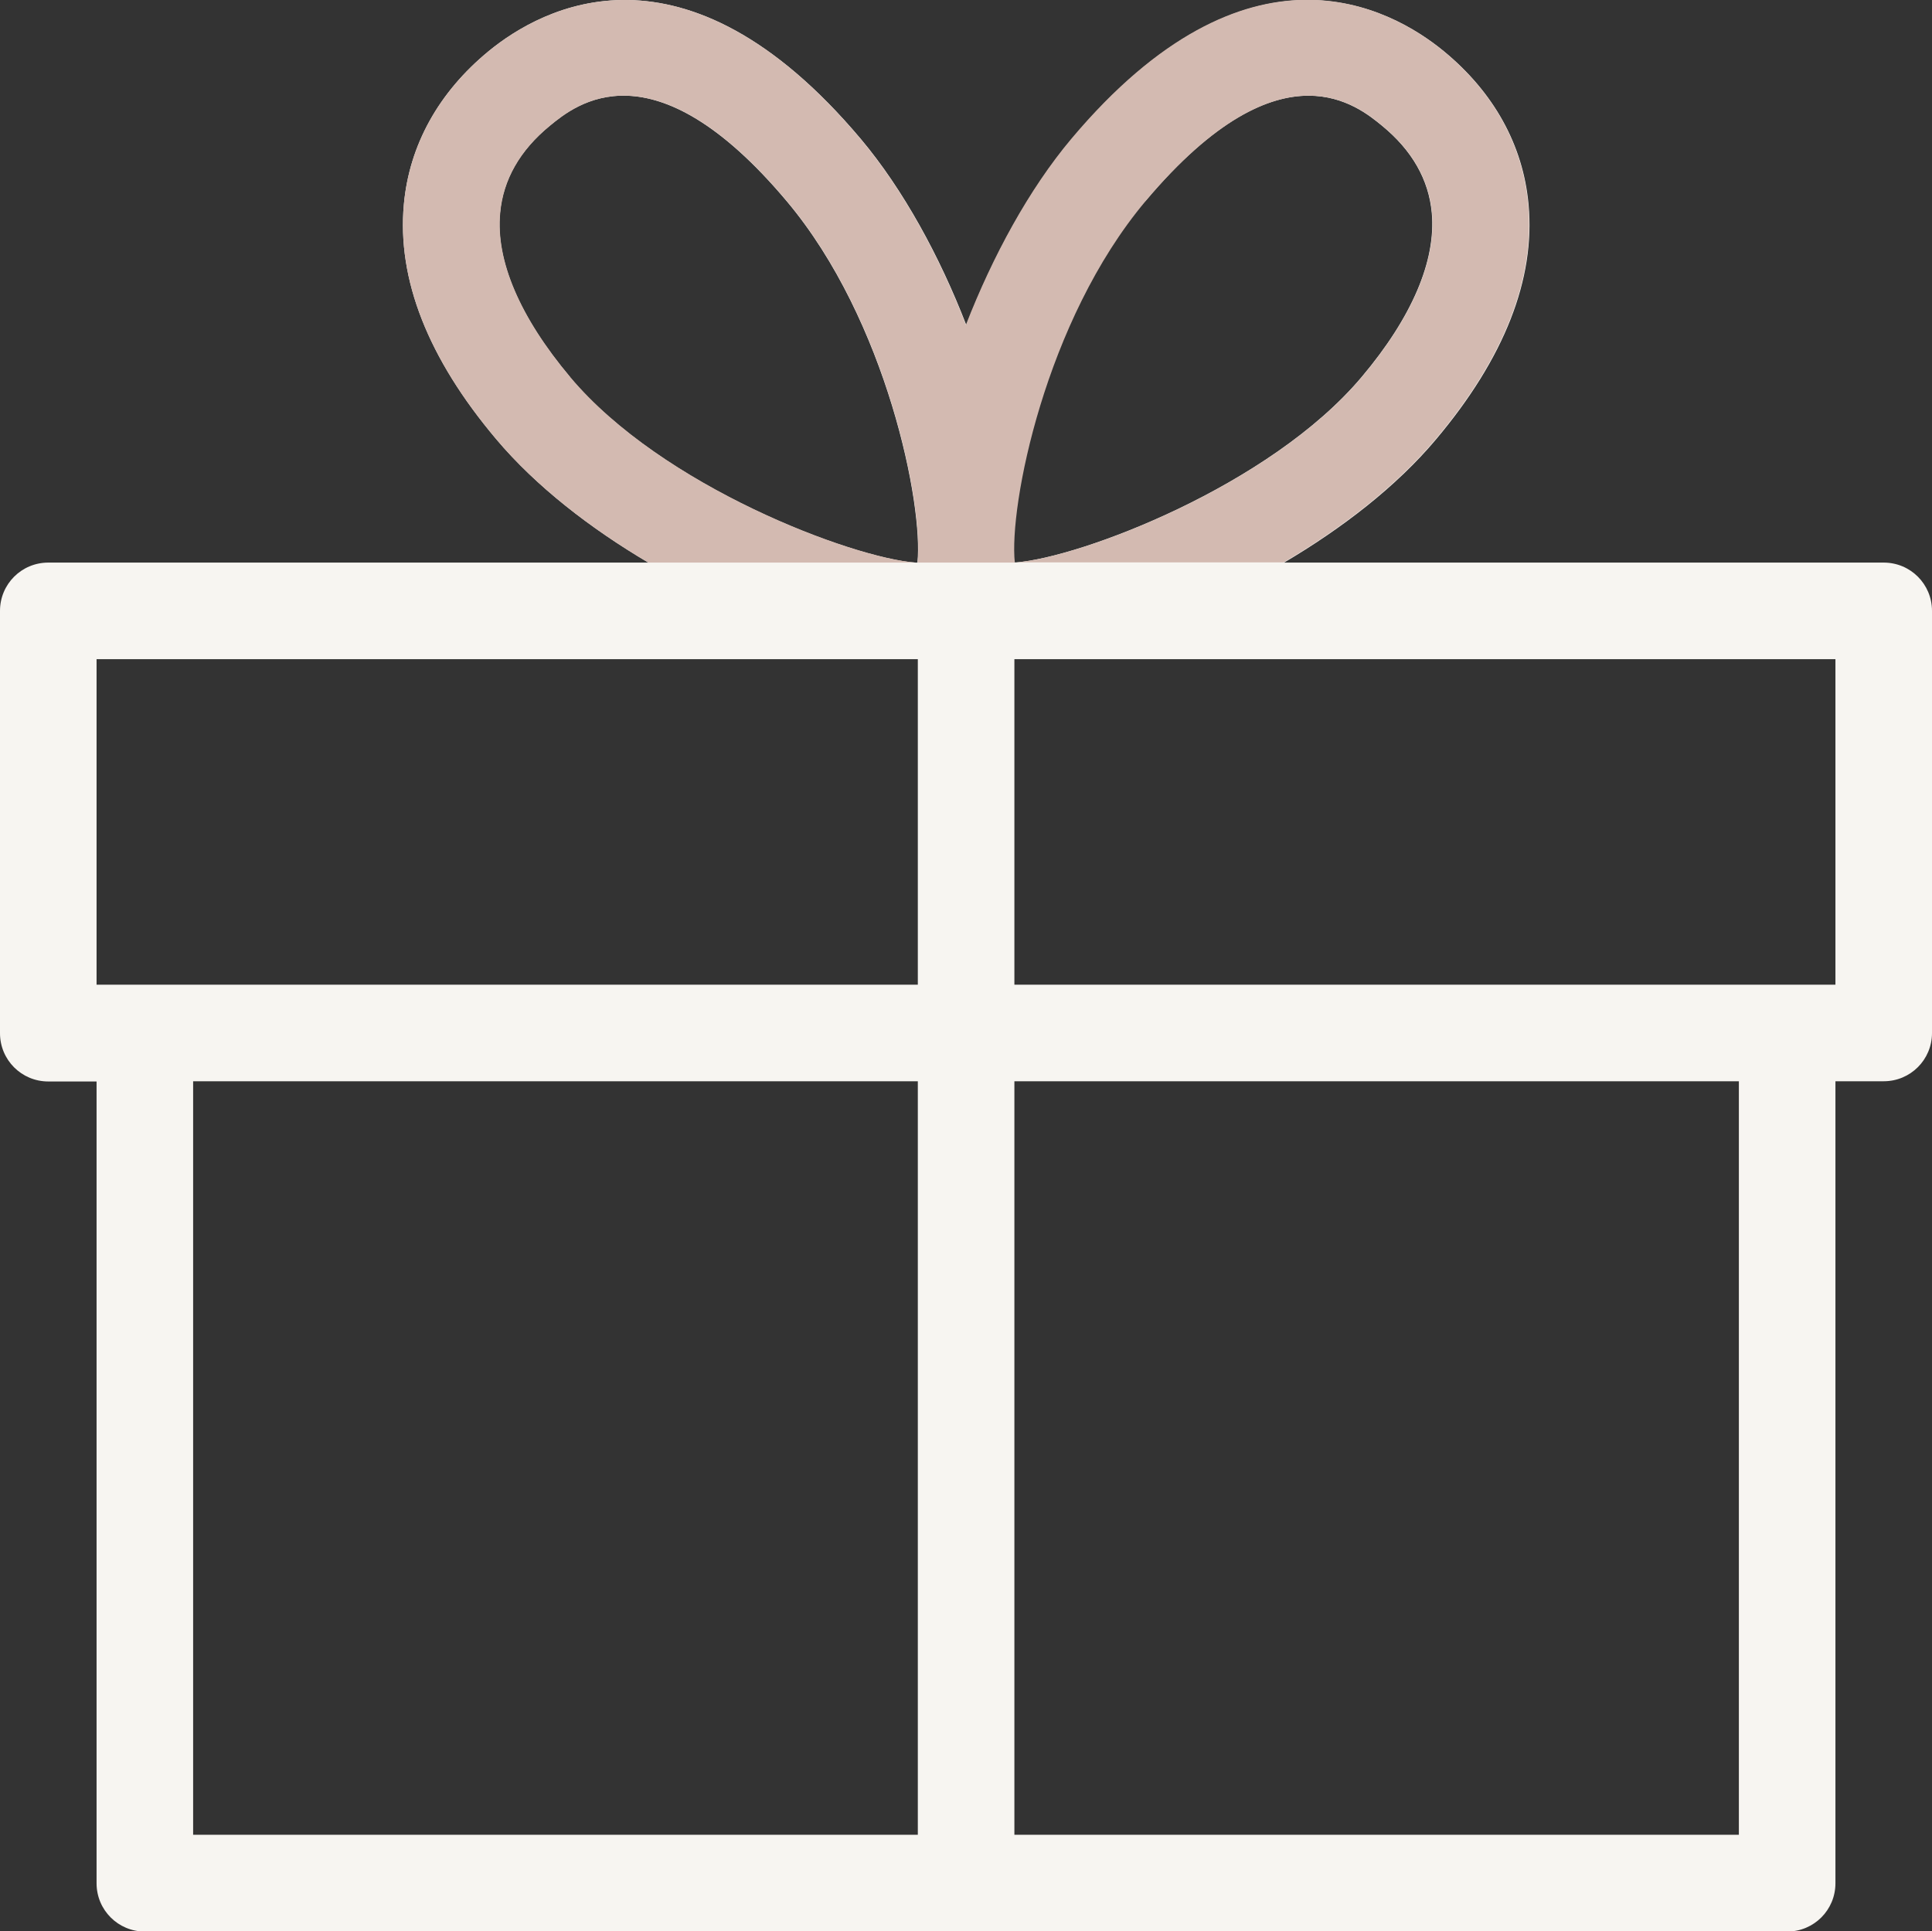 <?xml version="1.0" encoding="UTF-8"?>
<svg id="Layer_2" data-name="Layer 2" xmlns="http://www.w3.org/2000/svg" viewBox="0 0 88.83 88.81">
  <rect x="0" y="0" width="88.83" height="88.81" fill="#333333" stroke="none"/>
  <defs>
    <style>
      .cls-1 {
        fill: #f7f5f1;
      }

      .cls-2 {
        fill: #d3bab1;
      }
    </style>
  </defs>
  <g id="Design">
    <path class="cls-1" d="M86.62,25.87h-27.58c2.66-1.57,5.16-3.49,6.99-5.67,3.14-3.73,4.57-7.37,4.25-10.81-.25-2.72-1.6-5.15-3.9-7.04-2.44-2-8.98-5.61-17.1,4.04-1.95,2.32-3.62,5.4-4.85,8.56-1.22-3.16-2.9-6.24-4.85-8.56C31.45-3.26,24.91,.35,22.47,2.35c-2.3,1.89-3.65,4.32-3.9,7.04-.32,3.45,1.11,7.09,4.25,10.81,1.83,2.17,4.33,4.1,6.99,5.67H2.22c-1.23,0-2.22,.99-2.22,2.22v19.42c0,1.23,.99,2.22,2.22,2.22h2.22v36.87c0,1.23,.99,2.22,2.22,2.22H82.17c1.23,0,2.22-.99,2.22-2.22V49.72h2.22c1.23,0,2.22-.99,2.22-2.22V28.09c0-1.23-.99-2.22-2.22-2.22h0ZM52.66,9.25c3.19-3.79,5.68-4.85,7.5-4.85,1.7,0,2.82,.92,3.38,1.38,1.38,1.13,2.15,2.48,2.29,4.01,.2,2.19-.91,4.8-3.22,7.54-4.23,5.03-12.97,8.31-15.89,8.53h-.09c-.28-2.59,1.39-11.12,6.01-16.62h0Zm-26.45,8.09c-2.31-2.75-3.43-5.36-3.22-7.55,.14-1.53,.91-2.88,2.29-4.01,1.17-.96,4.72-3.87,10.89,3.47,4.62,5.49,6.29,14.03,6.01,16.62h-.09c-2.91-.21-11.65-3.49-15.89-8.53h0ZM4.44,30.31H42.2v14.97H4.44v-14.97Zm4.44,19.41H42.2v34.65H8.88V49.72Zm71.07,34.65H46.64V49.72h33.31v34.65Zm4.44-39.09H46.64v-14.97h37.75v14.97Z"/>
    <path class="cls-2" d="M2.2,25.87H42.1c-2.91-.22-11.65-3.49-15.88-8.53h0c-2.31-2.75-3.43-5.36-3.22-7.55,.14-1.53,.91-2.88,2.29-4.01,1.17-.96,4.72-3.87,10.89,3.47,4.62,5.49,6.29,14.03,6.01,16.62h4.47c-.28-2.58,1.39-11.12,6.01-16.62h0c3.19-3.79,5.68-4.85,7.5-4.85,1.7,0,2.82,.92,3.38,1.38,1.38,1.13,2.15,2.48,2.29,4.01,.2,2.19-.91,4.8-3.22,7.54-4.23,5.03-12.97,8.31-15.89,8.53h12.29c2.66-1.57,5.16-3.49,6.99-5.67,3.14-3.73,4.57-7.37,4.25-10.81-.25-2.72-1.6-5.15-3.9-7.04-2.44-2-8.98-5.61-17.1,4.04-1.95,2.32-3.62,5.4-4.85,8.56-1.22-3.16-2.9-6.24-4.85-8.56C31.45-3.26,24.91,.35,22.47,2.35c-2.3,1.89-3.65,4.32-3.9,7.04-.32,3.45,1.11,7.09,4.25,10.81,1.83,2.17,4.33,4.1,6.99,5.67H2.22s-.01,0-.02,0Z"/>
  </g>
</svg>